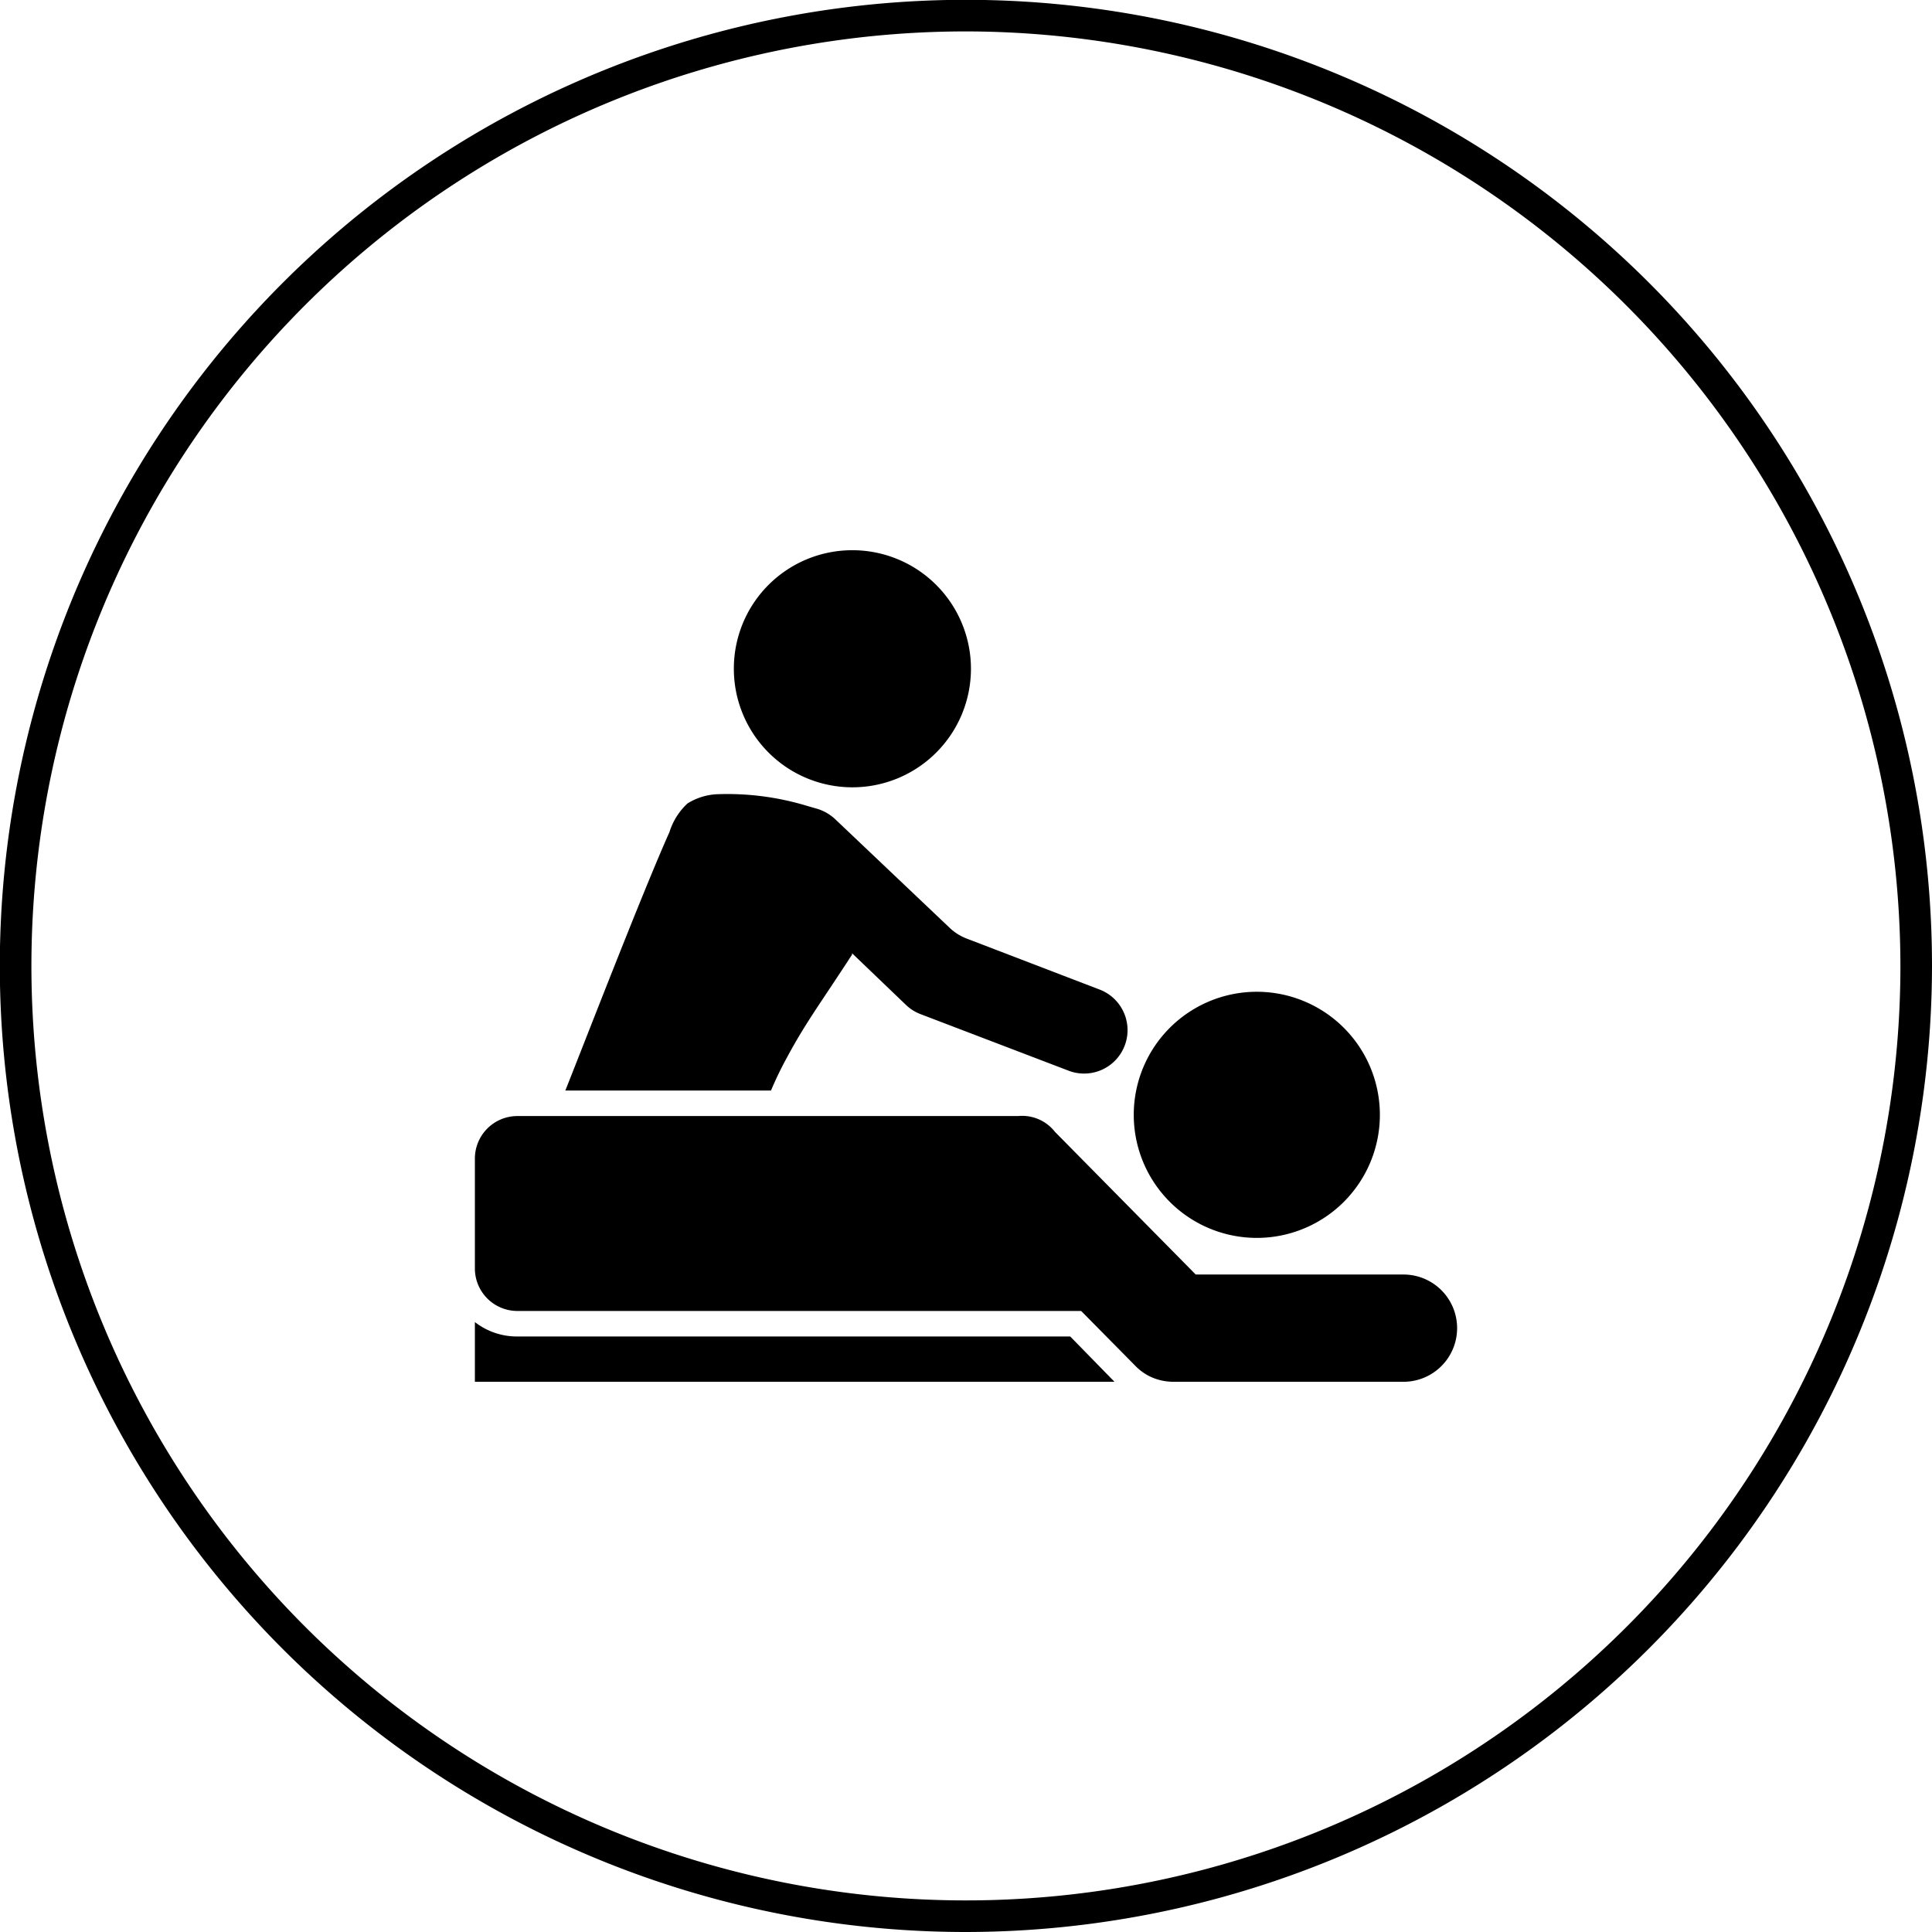 <svg id="Capa_1" data-name="Capa 1" xmlns="http://www.w3.org/2000/svg" viewBox="0 0 111.31 111.31"><title></title><path d="M55.65,111.31a55.66,55.66,0,1,1,55.66-55.66A55.72,55.72,0,0,1,55.65,111.31Zm0-109.5a53.84,53.84,0,1,0,53.84,53.84A53.91,53.91,0,0,0,55.65,1.81Z"/><path d="M64.21,79.61H27.36V76.17A3.94,3.94,0,0,0,29.8,77H61.66ZM42.28,38.53A6.83,6.83,0,1,0,49.1,31.7a6.82,6.82,0,0,0-6.82,6.83Zm-3.71,9.41c-1.59,3.55-5.08,12.6-6,14.89H44.42A20.12,20.12,0,0,1,45.3,61c1.12-2.09,1.92-3.12,3.79-6l0-.08,3.13,3a2.51,2.51,0,0,0,.82.51l8.56,3.27A2.46,2.46,0,1,0,63.32,57L55.76,54.1a3,3,0,0,1-1-.6l-6.67-6.33a2.66,2.66,0,0,0-1-.57l-.28-.08-.31-.09a15.81,15.81,0,0,0-5.23-.67,3.53,3.53,0,0,0-1.66.53A3.77,3.77,0,0,0,38.57,47.94ZM29.8,75.53H62.29l3.11,3.15a3,3,0,0,0,1,.69,3.15,3.15,0,0,0,1.18.24H80.86a3.09,3.09,0,1,0,0-6.18H68.89l-8.11-8.22a2.4,2.4,0,0,0-2.12-.91l-28.86,0a2.45,2.45,0,0,0-2.44,2.45v6.31A2.45,2.45,0,0,0,29.8,75.53ZM79.5,64.24a7.09,7.09,0,1,0-7.08,7.08A7.09,7.09,0,0,0,79.5,64.24Z"/></svg>
